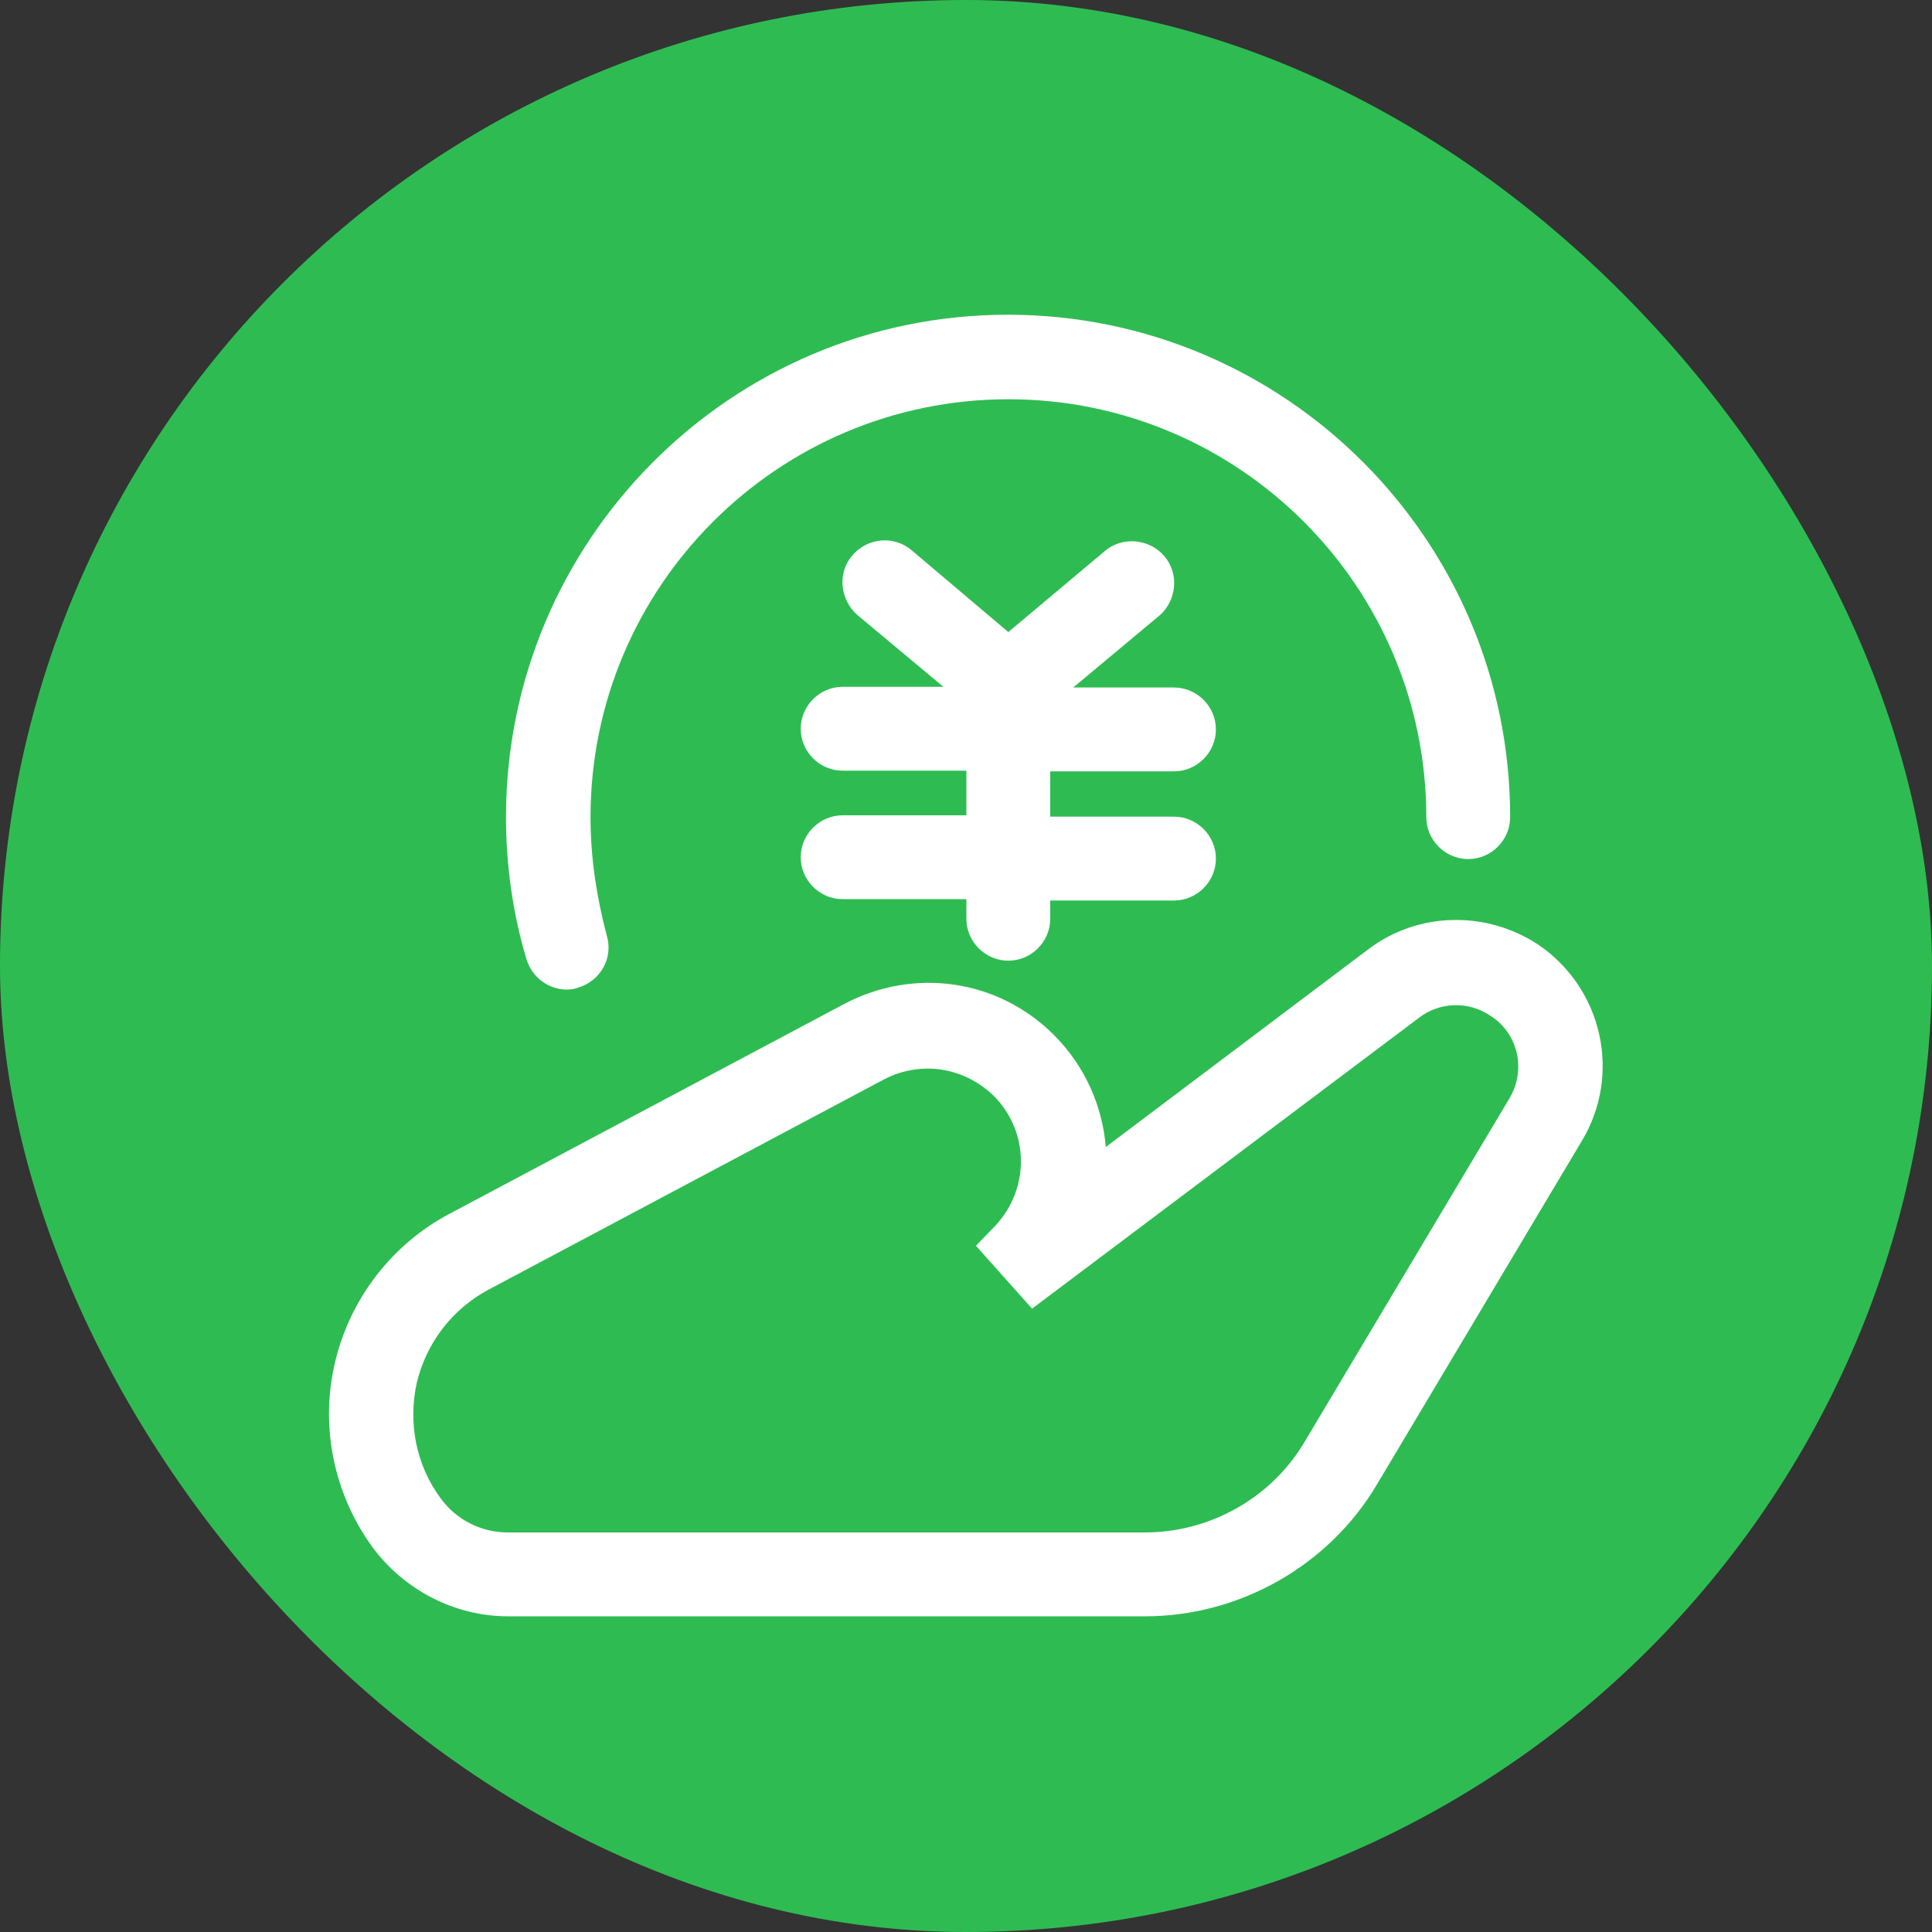 <svg width="20" height="20" viewBox="0 0 20 20" fill="none" xmlns="http://www.w3.org/2000/svg">
  <rect x="0" y="0" width="20" height="20" fill="#333333" stroke="none"/>
  <rect width="20" height="20" rx="10" fill="#2EBC52" />
  <path
    d="M15.927 9.781C15.388 9.424 14.681 9.438 14.17 9.823L11.447 11.874C11.412 11.454 11.237 11.041 10.908 10.712C10.334 10.138 9.466 10.012 8.745 10.39L4.65 12.567C4.055 12.882 3.621 13.449 3.467 14.107C3.313 14.765 3.453 15.458 3.852 16.011C4.181 16.459 4.706 16.732 5.259 16.732H11.853C12.833 16.732 13.757 16.207 14.254 15.367L16.375 11.811C16.788 11.125 16.592 10.236 15.927 9.781ZM15.626 11.37L13.505 14.926C13.162 15.507 12.525 15.864 11.853 15.864H5.259C4.979 15.864 4.72 15.731 4.559 15.507C4.307 15.164 4.223 14.73 4.314 14.317C4.412 13.904 4.678 13.554 5.056 13.351L9.151 11.174C9.298 11.097 9.452 11.062 9.606 11.062C9.851 11.062 10.096 11.16 10.285 11.342C10.656 11.713 10.663 12.301 10.306 12.686L10.103 12.896L10.684 13.547L14.688 10.537C14.905 10.369 15.206 10.362 15.43 10.516C15.717 10.698 15.801 11.076 15.626 11.37Z"
    fill="white" />
  <path
    d="M5.868 10.244C5.91 10.244 5.952 10.237 5.987 10.223C6.218 10.153 6.351 9.915 6.281 9.684C6.176 9.285 6.113 8.879 6.113 8.459C6.113 6.072 8.052 4.133 10.439 4.133C12.826 4.133 14.765 6.072 14.765 8.459C14.765 8.697 14.961 8.893 15.199 8.893C15.437 8.893 15.633 8.697 15.633 8.459C15.633 5.589 13.302 3.258 10.432 3.258C7.562 3.258 5.238 5.596 5.238 8.459C5.238 8.956 5.308 9.453 5.448 9.922C5.504 10.118 5.679 10.244 5.868 10.244Z"
    fill="white" />
  <path
    d="M12.153 7.985C12.391 7.985 12.587 7.789 12.587 7.551C12.587 7.313 12.391 7.117 12.153 7.117H11.11L11.999 6.375C12.181 6.221 12.209 5.941 12.055 5.759C11.901 5.577 11.621 5.549 11.439 5.703L10.438 6.543L9.437 5.696C9.255 5.542 8.982 5.563 8.821 5.752C8.667 5.934 8.695 6.207 8.877 6.368L9.766 7.11H8.723C8.485 7.11 8.289 7.306 8.289 7.544C8.289 7.782 8.485 7.978 8.723 7.978H10.004V8.44H8.723C8.485 8.44 8.289 8.636 8.289 8.874C8.289 9.112 8.485 9.308 8.723 9.308H10.004V9.511C10.004 9.749 10.2 9.945 10.438 9.945C10.676 9.945 10.872 9.749 10.872 9.511V9.322H12.153C12.391 9.322 12.587 9.126 12.587 8.888C12.587 8.65 12.391 8.454 12.153 8.454H10.872V7.985H12.153Z"
    fill="white" />
</svg>